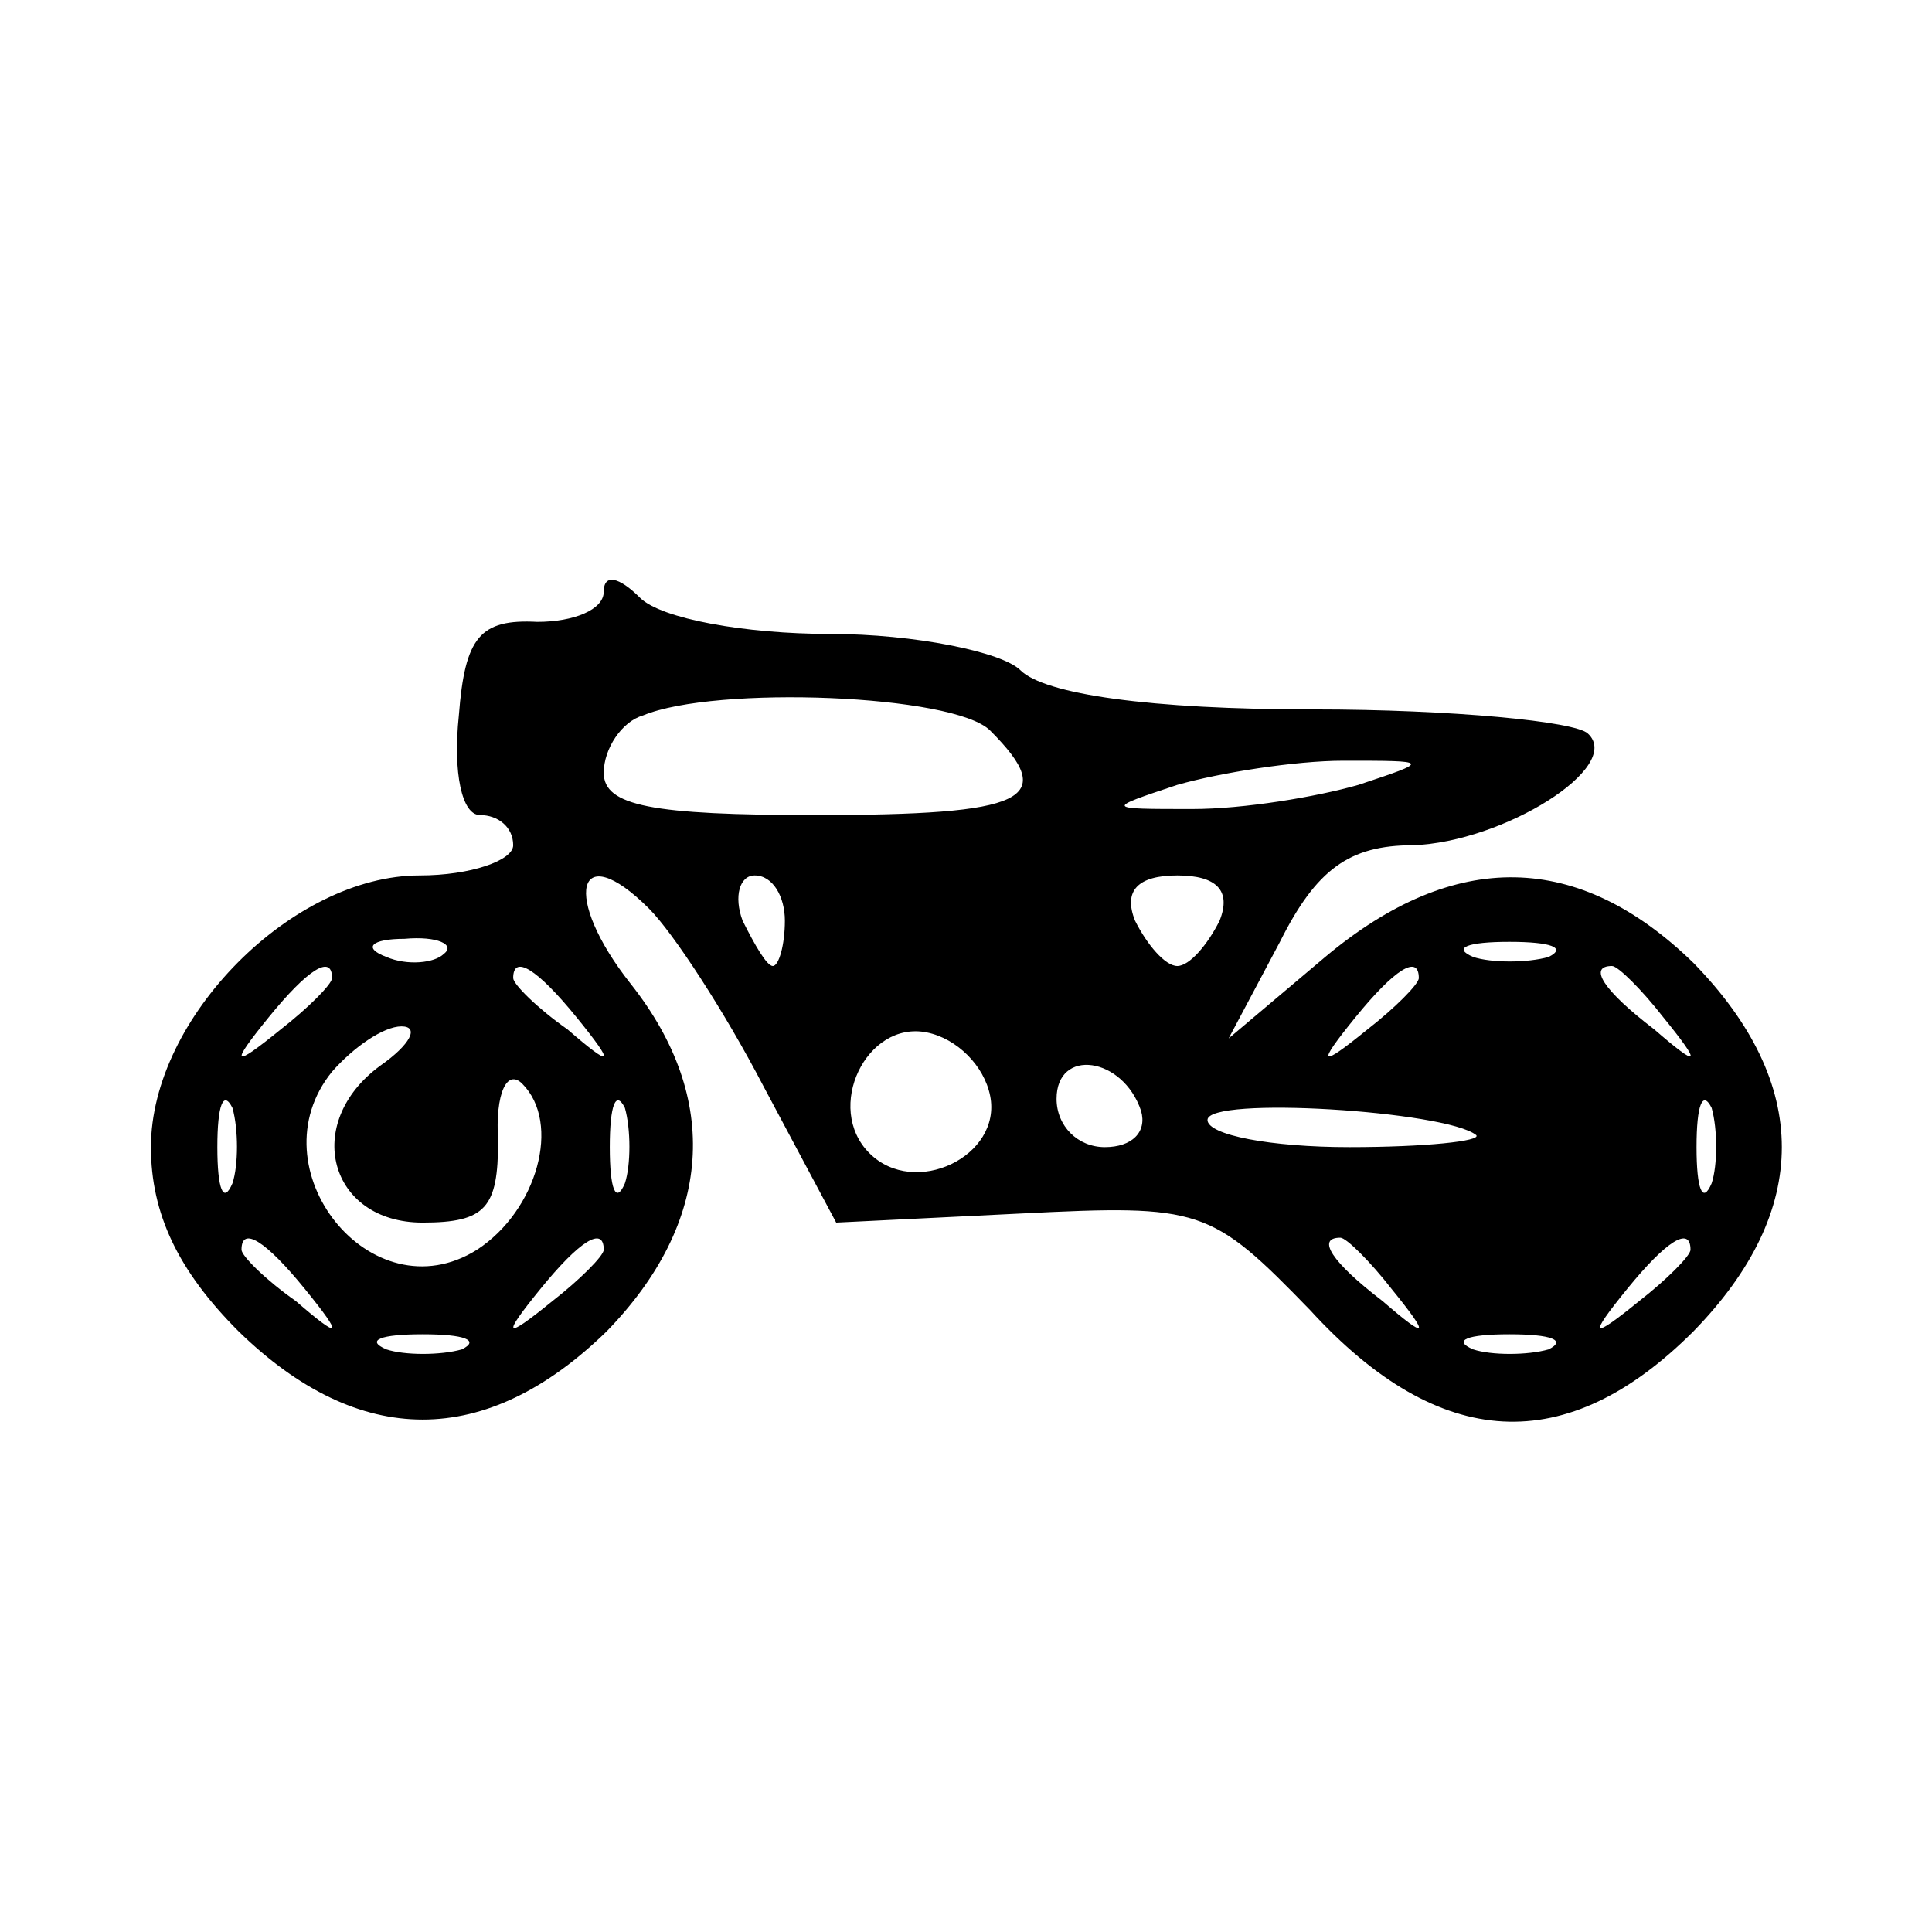 <?xml version="1.0" encoding="UTF-8" standalone="yes"?>
<svg version="1.0" xmlns="http://www.w3.org/2000/svg" width="16.933mm" height="16.933mm" viewBox="0 0 64 64" preserveAspectRatio="xMidYMid meet">
  <g transform="translate(0,64) scale(0.1,-0.1)" fill="#000000" stroke="none">
    <path d="M200 444 c0 -6 -10 -10 -22 -10 -19 1 -24 -5 -26 -31 -2 -19 1 -33 7
-33 6 0 11 -4 11 -10 0 -5 -14 -10 -31 -10 -42 0 -89 -47 -89 -90 0 -22 9 -41
29 -61 40 -39 82 -39 122 0 35 36 38 77 8 115 -23 29 -18 49 6 25 8 -8 25 -34
38 -59 l24 -45 61 3 c60 3 63 2 96 -32 43 -47 85 -49 127 -7 39 40 39 82 0
122 -38 37 -79 38 -122 2 l-32 -27 17 32 c12 24 23 32 44 32 30 1 70 26 58 37
-4 4 -45 8 -91 8 -54 0 -89 5 -97 13 -6 6 -35 12 -63 12 -28 0 -56 5 -63 12
-7 7 -12 8 -12 2z m128 -46 c23 -23 12 -28 -58 -28 -54 0 -70 3 -70 14 0 8 6
17 13 19 24 10 103 7 115 -5z m122 -18 c-14 -4 -38 -8 -55 -8 -29 0 -29 0 -5
8 14 4 39 8 55 8 29 0 29 0 5 -8z m-190 -45 c0 -8 -2 -15 -4 -15 -2 0 -6 7
-10 15 -3 8 -1 15 4 15 6 0 10 -7 10 -15z m144 0 c-4 -8 -10 -15 -14 -15 -4 0
-10 7 -14 15 -4 10 1 15 14 15 13 0 18 -5 14 -15z m-257 -11 c-3 -3 -12 -4
-19 -1 -8 3 -5 6 6 6 11 1 17 -2 13 -5z m366 -1 c-7 -2 -19 -2 -25 0 -7 3 -2
5 12 5 14 0 19 -2 13 -5z m-403 -7 c0 -2 -8 -10 -17 -17 -16 -13 -17 -12 -4 4
13 16 21 21 21 13z m81 -13 c13 -16 12 -17 -3 -4 -10 7 -18 15 -18 17 0 8 8 3
21 -13z m279 13 c0 -2 -8 -10 -17 -17 -16 -13 -17 -12 -4 4 13 16 21 21 21 13z
m81 -13 c13 -16 12 -17 -3 -4 -17 13 -22 21 -14 21 2 0 10 -8 17 -17z m-425
-16 c-26 -19 -17 -52 14 -52 21 0 25 5 25 27 -1 16 3 24 8 19 13 -13 5 -42
-15 -55 -35 -22 -74 27 -48 59 7 8 17 15 23 15 6 0 3 -6 -7 -13z m202 -10 c4
-20 -25 -34 -40 -19 -15 15 -1 44 19 40 10 -2 19 -11 21 -21z m50 -5 c2 -7 -3
-12 -12 -12 -9 0 -16 7 -16 16 0 17 22 14 28 -4z m-301 -24 c-3 -7 -5 -2 -5
12 0 14 2 19 5 13 2 -7 2 -19 0 -25z m130 0 c-3 -7 -5 -2 -5 12 0 14 2 19 5
13 2 -7 2 -19 0 -25z m282 16 c2 -2 -17 -4 -42 -4 -26 0 -47 4 -47 9 0 8 79 3
89 -5z m78 -16 c-3 -7 -5 -2 -5 12 0 14 2 19 5 13 2 -7 2 -19 0 -25z m-466
-35 c13 -16 12 -17 -3 -4 -10 7 -18 15 -18 17 0 8 8 3 21 -13z m99 13 c0 -2
-8 -10 -17 -17 -16 -13 -17 -12 -4 4 13 16 21 21 21 13z m261 -13 c13 -16 12
-17 -3 -4 -17 13 -22 21 -14 21 2 0 10 -8 17 -17z m99 13 c0 -2 -8 -10 -17
-17 -16 -13 -17 -12 -4 4 13 16 21 21 21 13z m-407 -33 c-7 -2 -19 -2 -25 0
-7 3 -2 5 12 5 14 0 19 -2 13 -5z m360 0 c-7 -2 -19 -2 -25 0 -7 3 -2 5 12 5
14 0 19 -2 13 -5z"/>
  </g>
</svg>